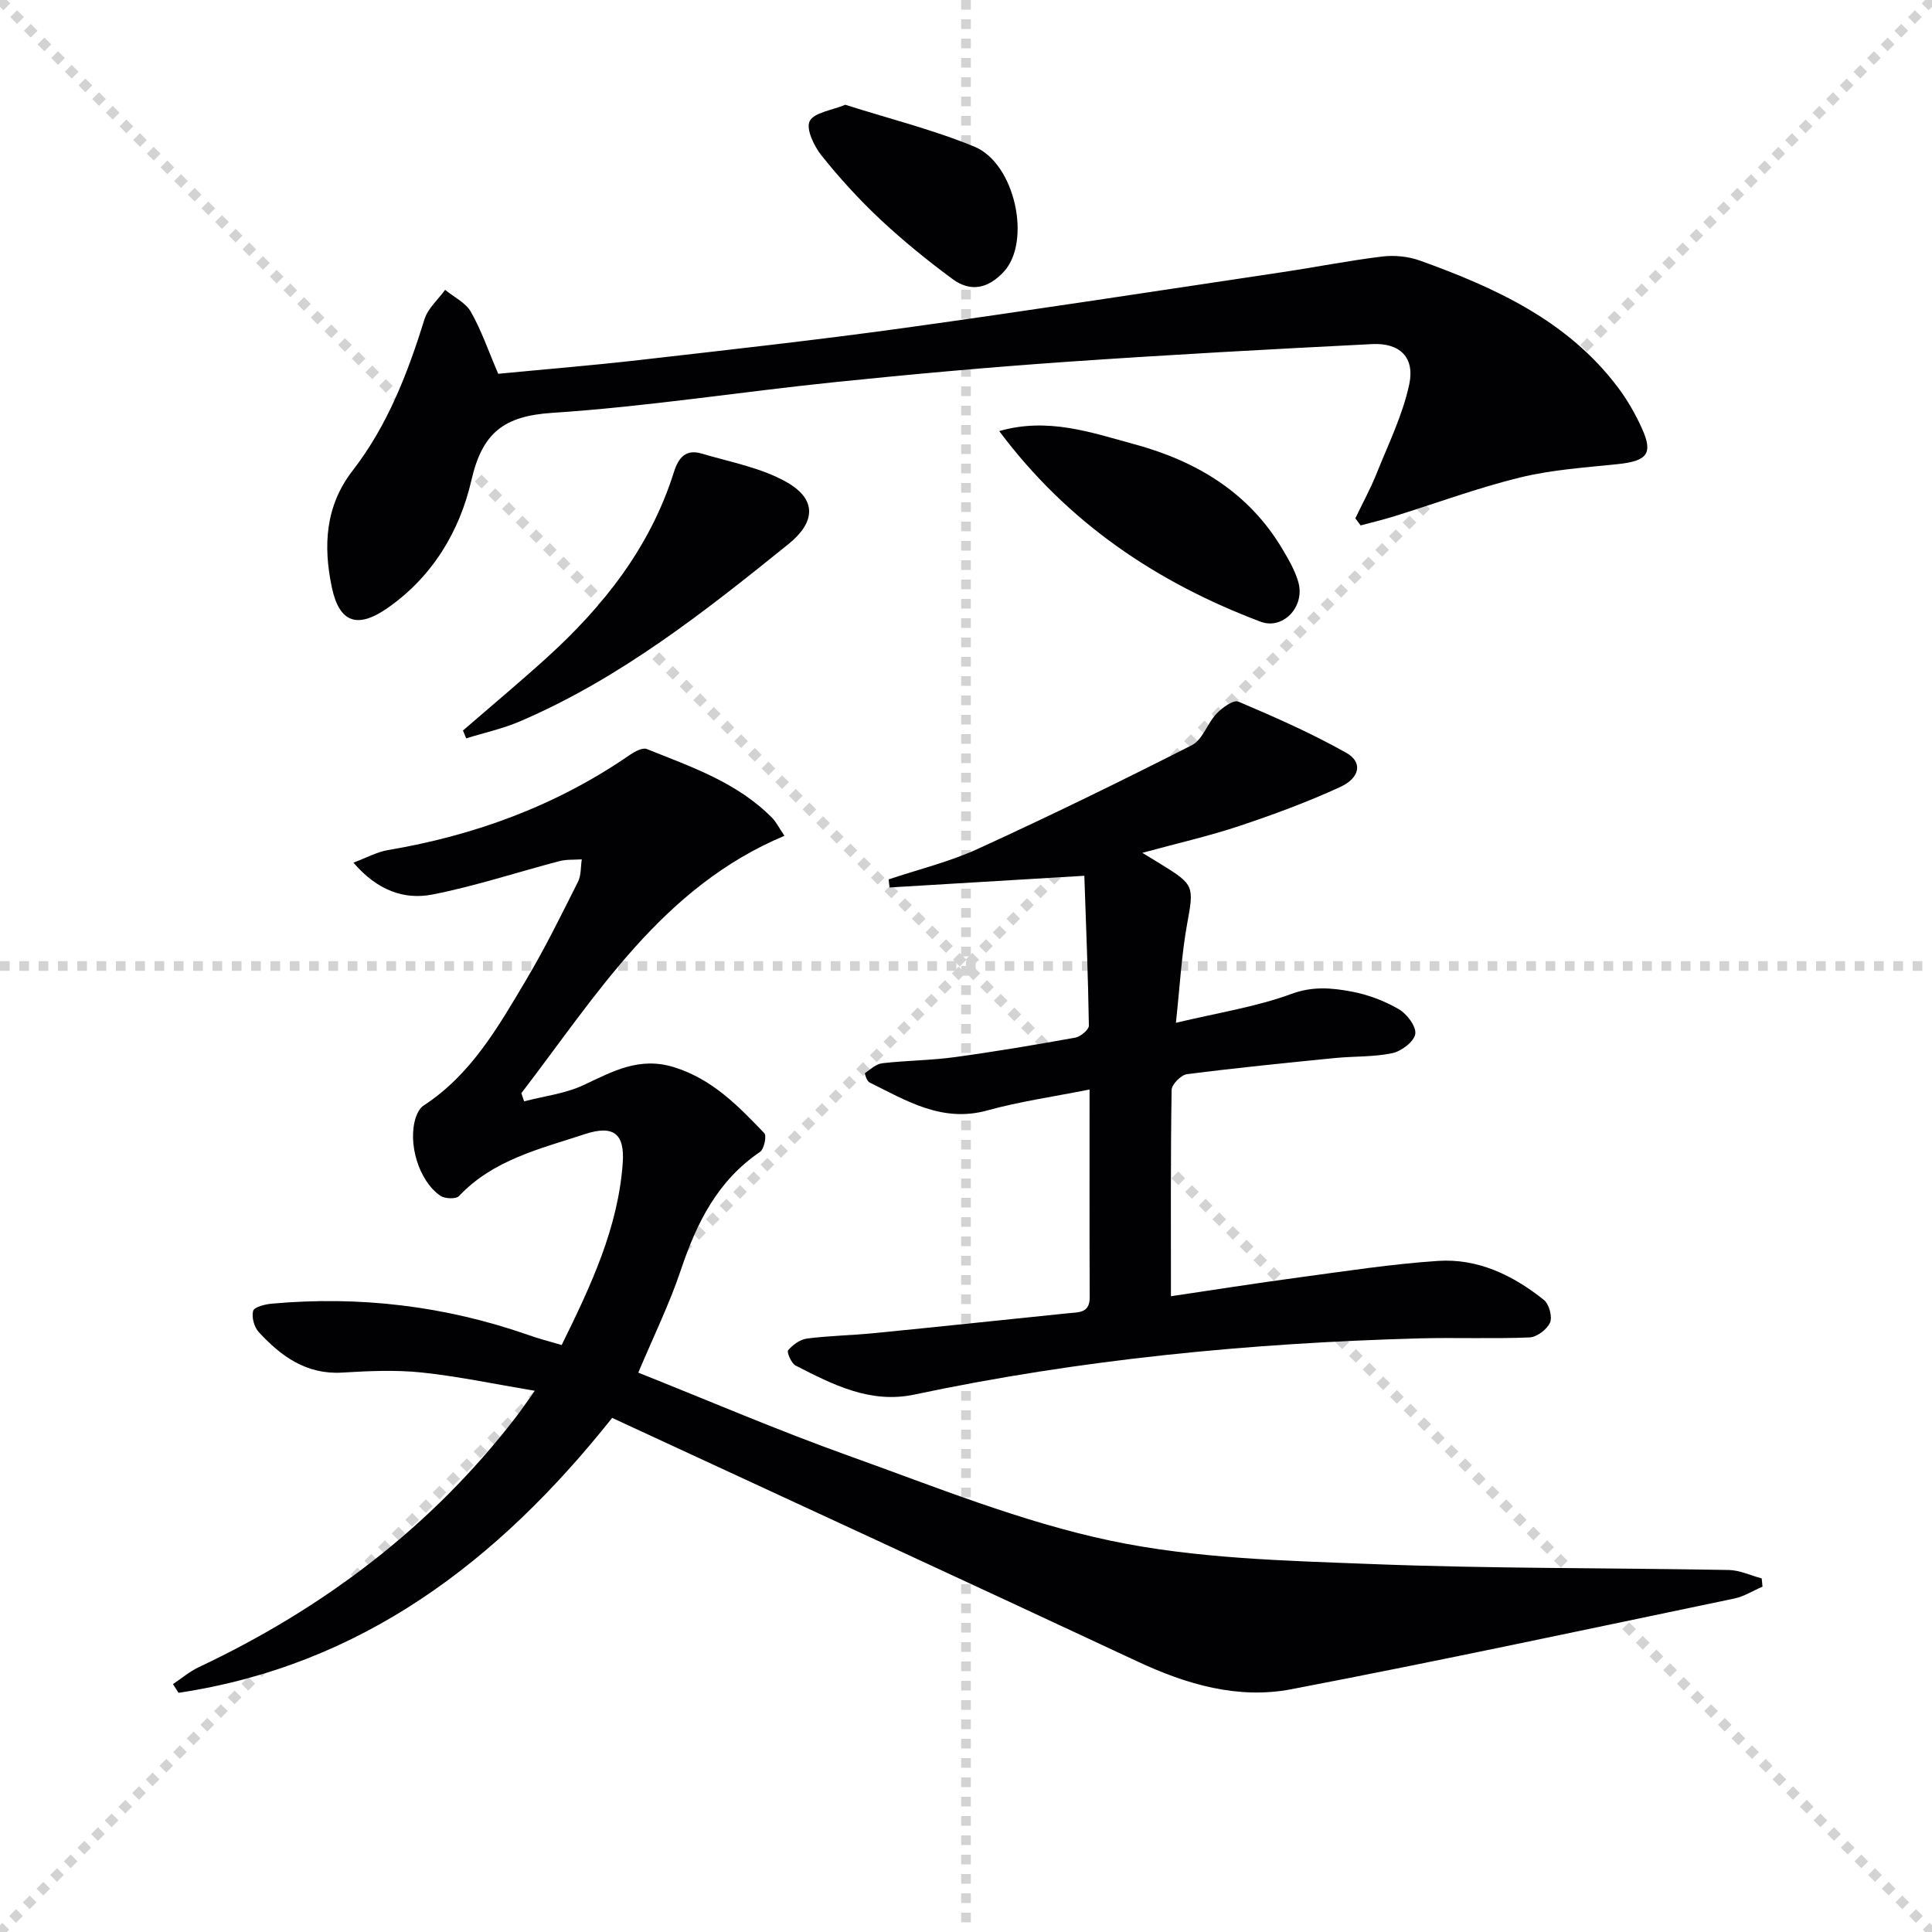 <svg enable-background="new 0 0 400 400" viewBox="0 0 400 400" xmlns="http://www.w3.org/2000/svg"><g stroke="lightgray" stroke-dasharray="1,1" stroke-width="1" transform="scale(2, 2)"><line x1="0" y1="0" x2="200" y2="200"></line><line x1="200" y1="0" x2="0" y2="200"></line><line x1="100" y1="0" x2="100" y2="200"></line><line x1="0" y1="100" x2="200" y2="100"></line></g><g fill="#010103"><path d="m116.29 278.47c6.11-12.4 11.68-24.29 12.64-37.67.44-6.11-1.93-7.93-7.85-5.99-9.25 3.05-18.95 5.28-26.06 12.83-.61.65-2.93.56-3.85-.07-4.47-3.07-6.83-10.93-5.08-16.23.3-.9.85-1.95 1.6-2.44 9.87-6.42 15.49-16.35 21.26-26.05 3.91-6.57 7.28-13.46 10.72-20.29.67-1.34.54-3.08.78-4.64-1.54.11-3.15-.02-4.62.37-8.78 2.29-17.43 5.18-26.31 6.91-5.87 1.15-11.44-.87-16.35-6.6 2.75-1.02 4.86-2.21 7.11-2.59 18.11-3.06 34.94-9.24 50.13-19.72 1.01-.69 2.62-1.57 3.5-1.21 9.24 3.7 18.78 6.94 26 14.3.78.8 1.29 1.87 2.5 3.66-25.4 10.67-38.89 33-54.47 53.29.19.56.38 1.13.57 1.69 4.12-1.08 8.51-1.58 12.3-3.36 6.05-2.84 11.58-5.96 18.8-3.69 7.9 2.48 13.25 8.02 18.63 13.64.53.56-.04 3.31-.89 3.88-8.76 5.95-13.09 14.64-16.35 24.34-2.41 7.2-5.79 14.07-8.85 21.36 14.52 5.78 28.84 11.94 43.47 17.18 17.95 6.43 35.84 13.73 54.38 17.63 17.57 3.69 35.94 4.12 54 4.82 24.61.96 49.27.78 73.91 1.23 2.29.04 4.55 1.14 6.83 1.74.06.57.11 1.14.17 1.71-1.96.84-3.84 2.05-5.89 2.47-30.54 6.37-61.05 12.91-91.68 18.77-11.04 2.11-21.67-.99-31.86-5.76-36.12-16.88-72.33-33.56-108.74-50.42-23.71 29.83-51.94 51.23-89.77 56.92-.39-.6-.77-1.2-1.16-1.8 1.76-1.17 3.41-2.59 5.31-3.49 25.85-12.2 48.09-28.97 65.63-51.71 1.11-1.43 2.12-2.94 3.98-5.53-8.32-1.39-15.83-2.99-23.42-3.79-5.43-.57-11-.31-16.48.02-7.43.44-12.65-3.39-17.26-8.39-.95-1.03-1.51-3.1-1.16-4.39.22-.8 2.46-1.36 3.85-1.49 18.14-1.64 35.84.45 53.06 6.46 2.14.78 4.38 1.34 6.97 2.1z"/><path d="m236.51 176.57c2.06 1.25 3.04 1.85 4.01 2.45 6.78 4.16 6.67 4.55 5.26 12.29-1.15 6.33-1.49 12.8-2.32 20.45 8.74-2.09 16.6-3.29 23.91-5.98 4.43-1.63 8.38-1.25 12.46-.49 3.38.63 6.78 1.92 9.76 3.64 1.68.97 3.64 3.55 3.43 5.12-.21 1.56-2.83 3.57-4.69 3.98-3.86.83-7.93.63-11.89 1.02-10.25 1.02-20.49 2.04-30.7 3.35-1.22.16-3.15 2.11-3.17 3.26-.22 13.93-.14 27.87-.14 42.71 8.38-1.24 17.49-2.68 26.62-3.91 9.53-1.28 19.06-2.76 28.64-3.4 8.29-.56 15.58 2.98 21.95 8.07 1.08.86 1.8 3.49 1.28 4.69-.62 1.42-2.73 3.02-4.25 3.08-7.65.32-15.33-.01-22.99.2-35.11.98-69.96 4.34-104.37 11.63-9.16 1.94-16.88-2.07-24.58-6-.89-.46-1.88-2.78-1.56-3.17.96-1.13 2.49-2.25 3.92-2.43 4.61-.59 9.28-.66 13.91-1.12 13.4-1.32 26.79-2.75 40.18-4.12 2.16-.22 4.44.01 4.43-3.3-.06-13.98-.03-27.96-.03-43.02-7.42 1.48-14.41 2.47-21.15 4.33-9.37 2.59-16.74-2-24.42-5.8-.53-.26-1.04-1.83-.92-1.92 1.12-.82 2.32-1.9 3.6-2.05 4.95-.57 9.96-.58 14.89-1.25 8.38-1.14 16.73-2.55 25.06-4.05 1.09-.2 2.81-1.65 2.8-2.49-.16-10.4-.59-20.79-.94-31.02-14.13.85-27.23 1.64-40.33 2.42-.06-.56-.13-1.11-.19-1.67 6.18-2.08 12.6-3.63 18.49-6.33 14.92-6.83 29.69-14.03 44.31-21.47 2.22-1.13 3.19-4.53 5.1-6.53 1.17-1.23 3.51-2.91 4.51-2.48 7.59 3.22 15.17 6.57 22.34 10.6 3.44 1.93 2.9 5.18-1.32 7.11-6.76 3.1-13.79 5.7-20.85 8.05-6.25 2.08-12.69 3.54-20.05 5.55z"/><path d="m280.61 107.31c1.47-3.07 3.12-6.08 4.38-9.23 2.45-6.11 5.42-12.15 6.78-18.51 1.19-5.61-1.98-8.61-7.66-8.33-21.08 1.06-42.16 2.21-63.22 3.67-16.08 1.12-32.13 2.56-48.16 4.22-19.49 2.01-38.9 5.07-58.44 6.35-9.97.66-14.44 4.11-16.69 13.95-2.42 10.56-8.1 20.06-17.49 26.54-6.18 4.26-9.88 2.9-11.41-4.38-1.8-8.57-1.37-16.83 4.31-24.16 7.24-9.35 11.4-20.16 14.88-31.34.7-2.25 2.81-4.06 4.27-6.08 1.82 1.5 4.26 2.65 5.34 4.57 2.19 3.86 3.64 8.13 5.65 12.81 9.5-.92 19.38-1.72 29.23-2.85 18.31-2.1 36.63-4.12 54.87-6.65 26.13-3.62 52.2-7.65 78.29-11.55 6.89-1.03 13.73-2.39 20.64-3.23 2.54-.31 5.39-.02 7.8.84 15.62 5.62 30.57 12.44 40.96 26.21 1.98 2.63 3.66 5.56 5.02 8.57 2.35 5.22 1.06 6.73-5.08 7.37-6.76.7-13.62 1.16-20.18 2.76-8.84 2.17-17.42 5.35-26.13 8.06-2.27.7-4.58 1.25-6.87 1.86-.35-.49-.72-.98-1.09-1.47z"/><path d="m95.85 151.25c5.74-4.98 11.57-9.85 17.21-14.95 11.88-10.74 21.58-23.04 26.47-38.57.95-3.03 2.51-4.78 5.7-3.83 5.96 1.76 12.33 2.92 17.63 5.92 6.35 3.6 5.95 8.33.39 12.82-17.37 14.02-34.87 27.83-55.6 36.71-3.56 1.53-7.41 2.36-11.13 3.52-.23-.54-.45-1.08-.67-1.62z"/><path d="m206.88 89.25c10.08-2.89 18.96.27 27.9 2.7 12.94 3.51 23.82 10 30.82 21.88 1.26 2.13 2.55 4.36 3.21 6.71 1.42 5.1-3.19 9.93-7.84 8.17-21.42-8.1-39.83-20.38-54.09-39.46z"/><path d="m175.01 21.69c9.1 2.89 18.14 5.15 26.68 8.65 8.53 3.49 11.88 19.69 6.15 25.9-3.25 3.52-6.89 4.29-10.62 1.54-5.2-3.84-10.25-7.94-14.97-12.36-4.36-4.09-8.43-8.55-12.16-13.22-1.55-1.94-3.26-5.5-2.46-7.11.9-1.8 4.56-2.23 7.38-3.4z"/></g></svg>